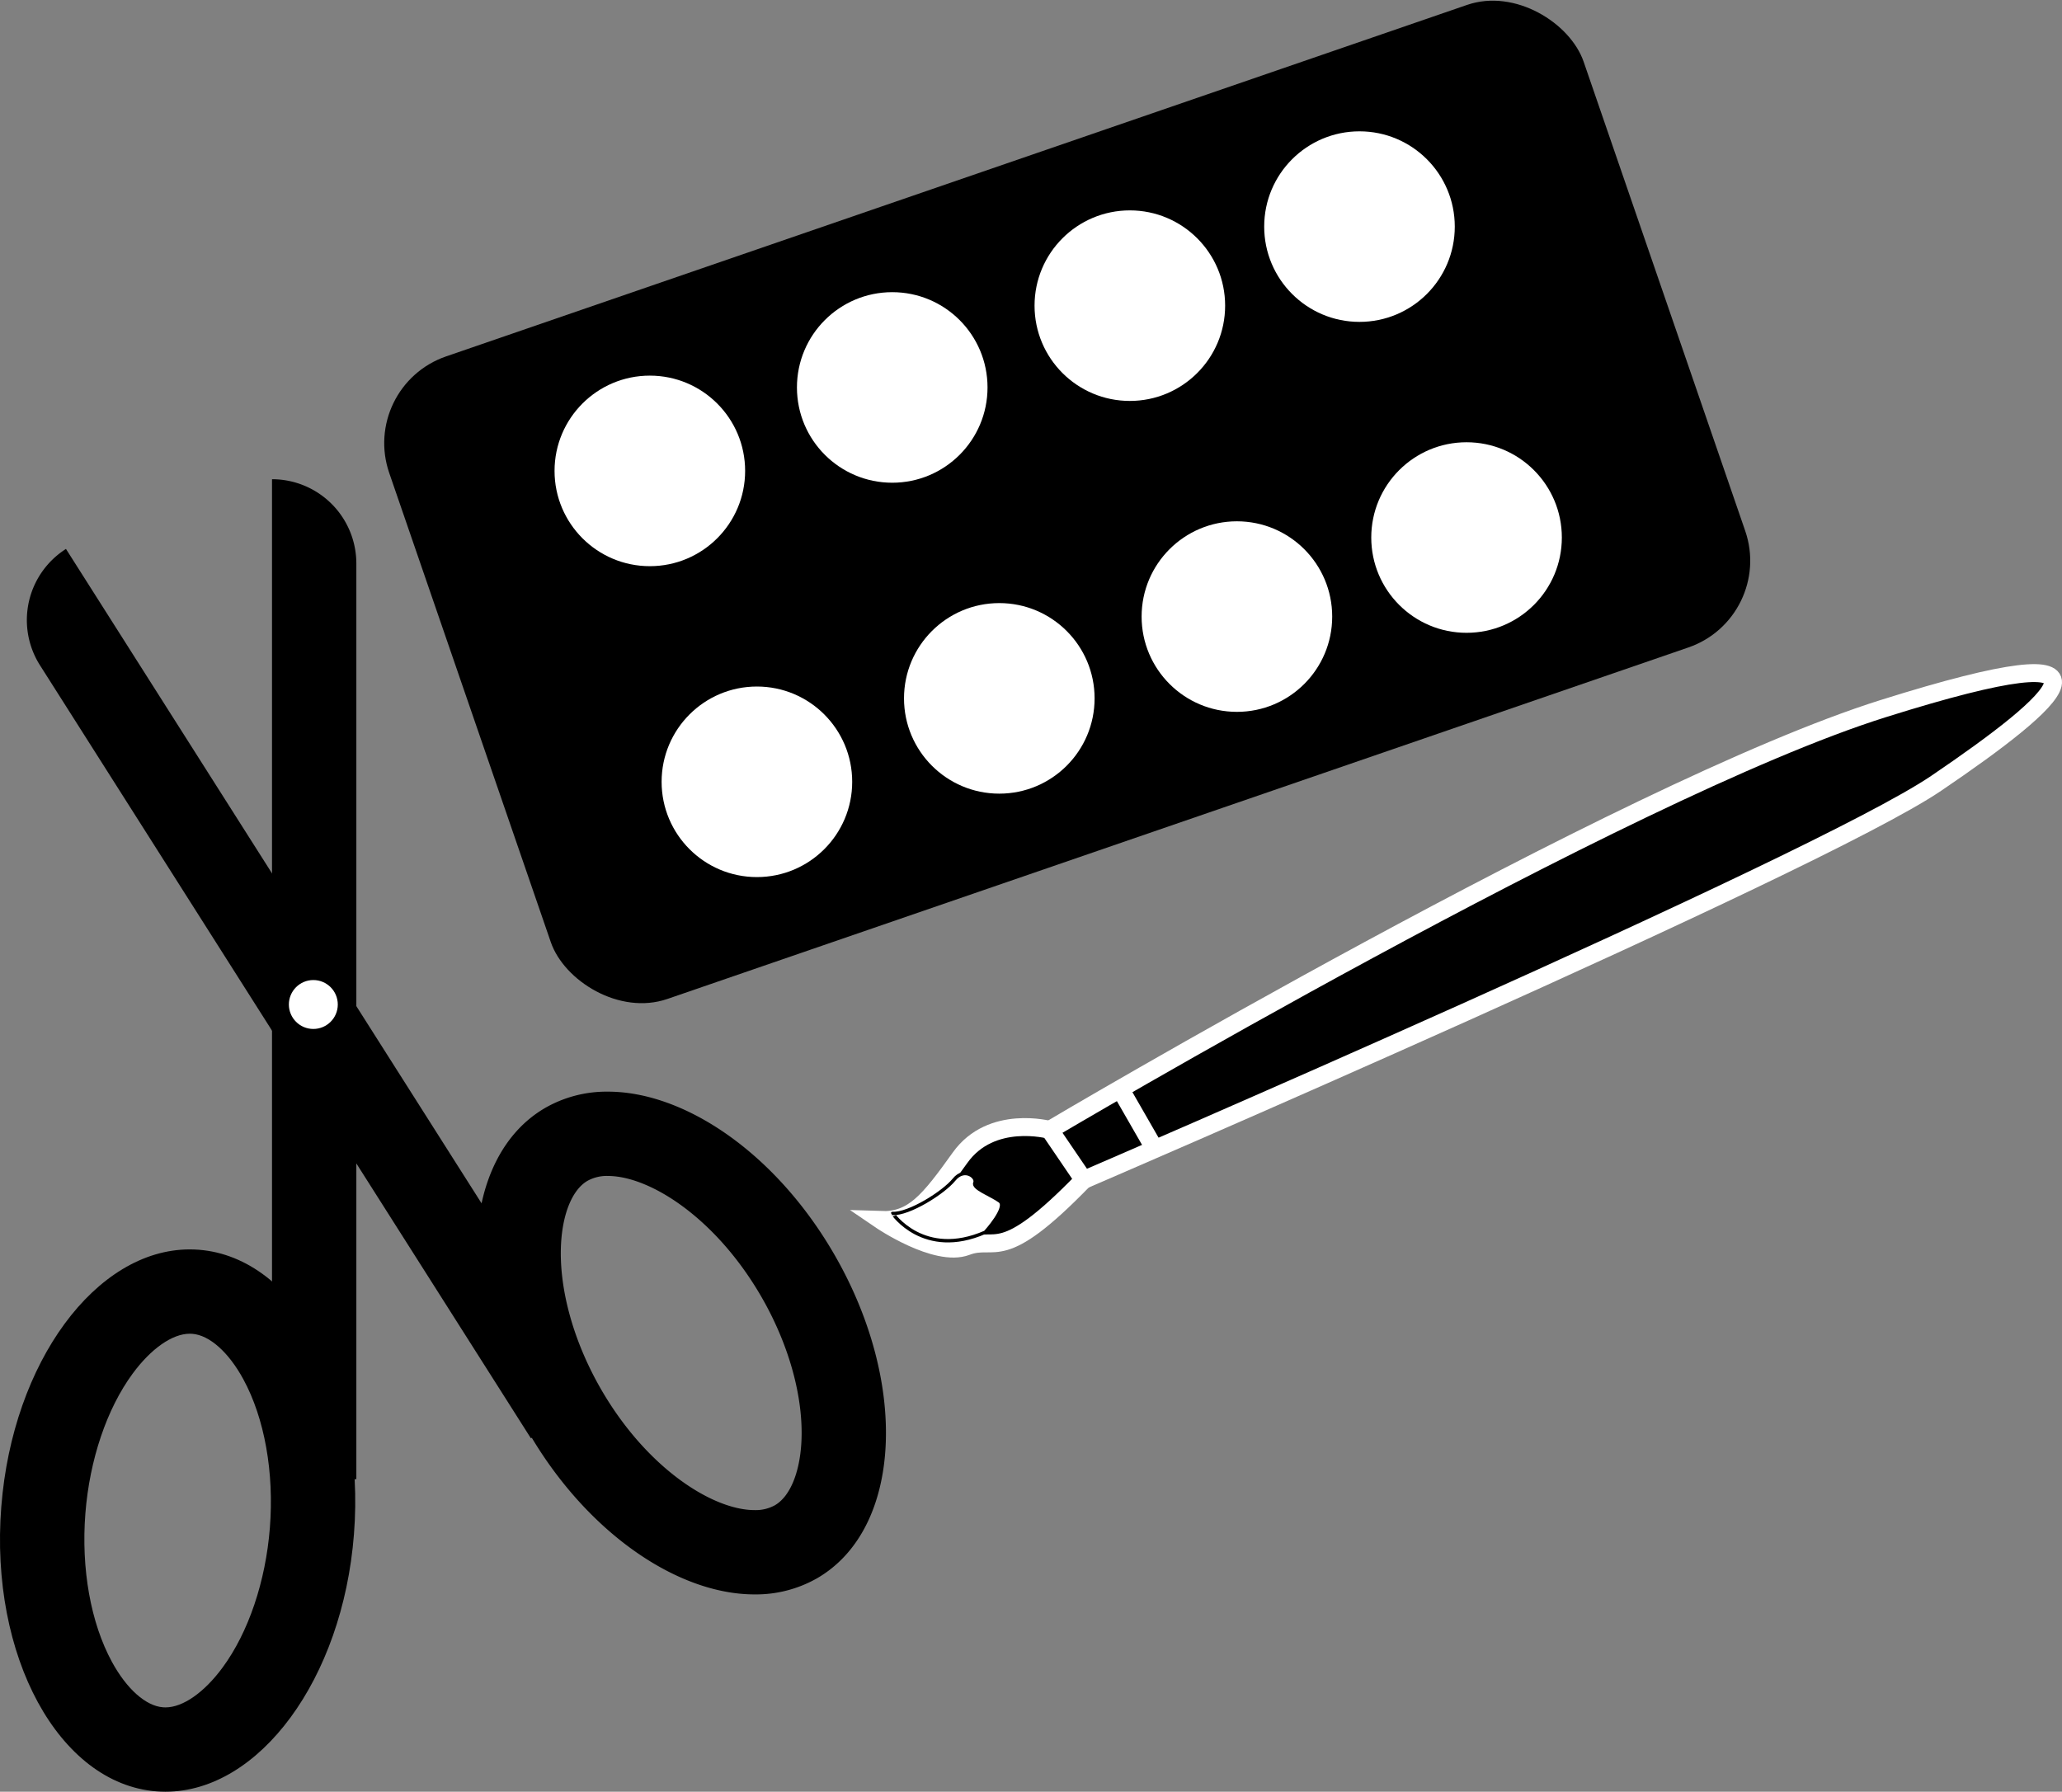 <svg xmlns="http://www.w3.org/2000/svg" viewBox="0 0 1222.59 1062.51"><rect x="0" y="0" width="1222.59" height="1062.51" fill="#808080" stroke="none"/><defs><style>.a,.c{fill:#fff;}.b{stroke:#fff;stroke-width:10.63px;}.b,.c{stroke-miterlimit:10;}.c{stroke:#000;stroke-width:2px;}</style></defs><path d="M640,877H590V284h0a50,50,0,0,1,50,50Z" transform="translate(-428.72 0.18)"/><path d="M743.5,852.75l42.21-26.81L467.83,325.34h0a50,50,0,0,0-15.4,69Z" transform="translate(-428.72 0.18)"/><circle class="a" cx="185.78" cy="595.68" r="14.5"/><path d="M541.22,790.73c.51,0,1,0,1.53.06,10.19.8,21.49,10.86,30.23,26.91,12.6,23.14,18.34,55.26,15.75,88.13-2.5,31.81-12.71,62-28,82.8-10.9,14.84-23.56,23.69-33.87,23.69-.51,0-1,0-1.53-.06-10.19-.8-21.49-10.86-30.23-26.91-12.6-23.14-18.34-55.26-15.75-88.13,2.5-31.81,12.71-62,28-82.8,10.9-14.84,23.56-23.69,33.87-23.69h0m0-50c-55.55,0-105,66.68-111.73,152.57-7,88.69,34.17,164.27,91.91,168.81,1.82.14,3.64.21,5.45.21,55.55,0,105-66.68,111.73-152.57,7-88.69-34.17-164.26-91.91-168.81-1.82-.14-3.64-.21-5.45-.21Z" transform="translate(-428.72 0.18)"/><path d="M789.15,697.18c24.66,0,63.82,24.61,91,71.64,16.48,28.55,25.13,60,23.72,86.32-1,18.25-6.85,32.2-15.7,37.31a23.55,23.55,0,0,1-12.07,2.87c-24.66,0-63.83-24.61-91-71.64-16.48-28.55-25.13-60-23.72-86.32,1-18.25,6.85-32.2,15.7-37.31a23.59,23.59,0,0,1,12.08-2.87h0m0-50a73.29,73.29,0,0,0-37.07,9.57c-50.16,29-54.76,114.89-10.28,191.93,34.51,59.78,88.43,96.64,134.29,96.64a73.27,73.27,0,0,0,37.07-9.57c50.16-29,54.76-114.89,10.28-191.93C888.92,684,835,647.18,789.14,647.18Z" transform="translate(-428.72 0.18)"/><rect x="687" y="96" width="749" height="403" rx="54.39" transform="translate(-467.75 361.95) rotate(-19)"/><circle class="a" cx="385.3" cy="279.25" r="56.5"/><circle class="a" cx="448.78" cy="463.62" r="56.5"/><circle class="a" cx="529.02" cy="229.76" r="56.5"/><circle class="a" cx="592.5" cy="414.14" r="56.5"/><circle class="a" cx="669.9" cy="181.26" r="56.5"/><circle class="a" cx="733.38" cy="365.64" r="56.5"/><circle class="a" cx="806.06" cy="134.38" r="56.5"/><circle class="a" cx="869.54" cy="318.76" r="56.5"/><path class="b" d="M1051.1,669.87s-34.58-9.48-53.12,16.45-28,37.67-47.15,37c0,0,32.93,22.45,50.85,15.66s19.76,11.94,69.59-39.51" transform="translate(-428.72 0.18)"/><path class="b" d="M1051.1,669.87s339.73-201.27,494.15-249.82,103.34-4.5,31.48,44.27-505.46,235.2-505.46,235.2Z" transform="translate(-428.72 0.18)"/><line class="b" x1="663.97" y1="645.36" x2="684.71" y2="681.45"/><path class="c" d="M1012.87,730.55s13.55-14.83,8.62-18.46-16.28-7.61-14.76-10.86-6.15-9.49-12.38-1.82-26.69,20.49-36.41,20C957.94,719.38,976.3,746.54,1012.87,730.55Z" transform="translate(-428.72 0.18)"/></svg>